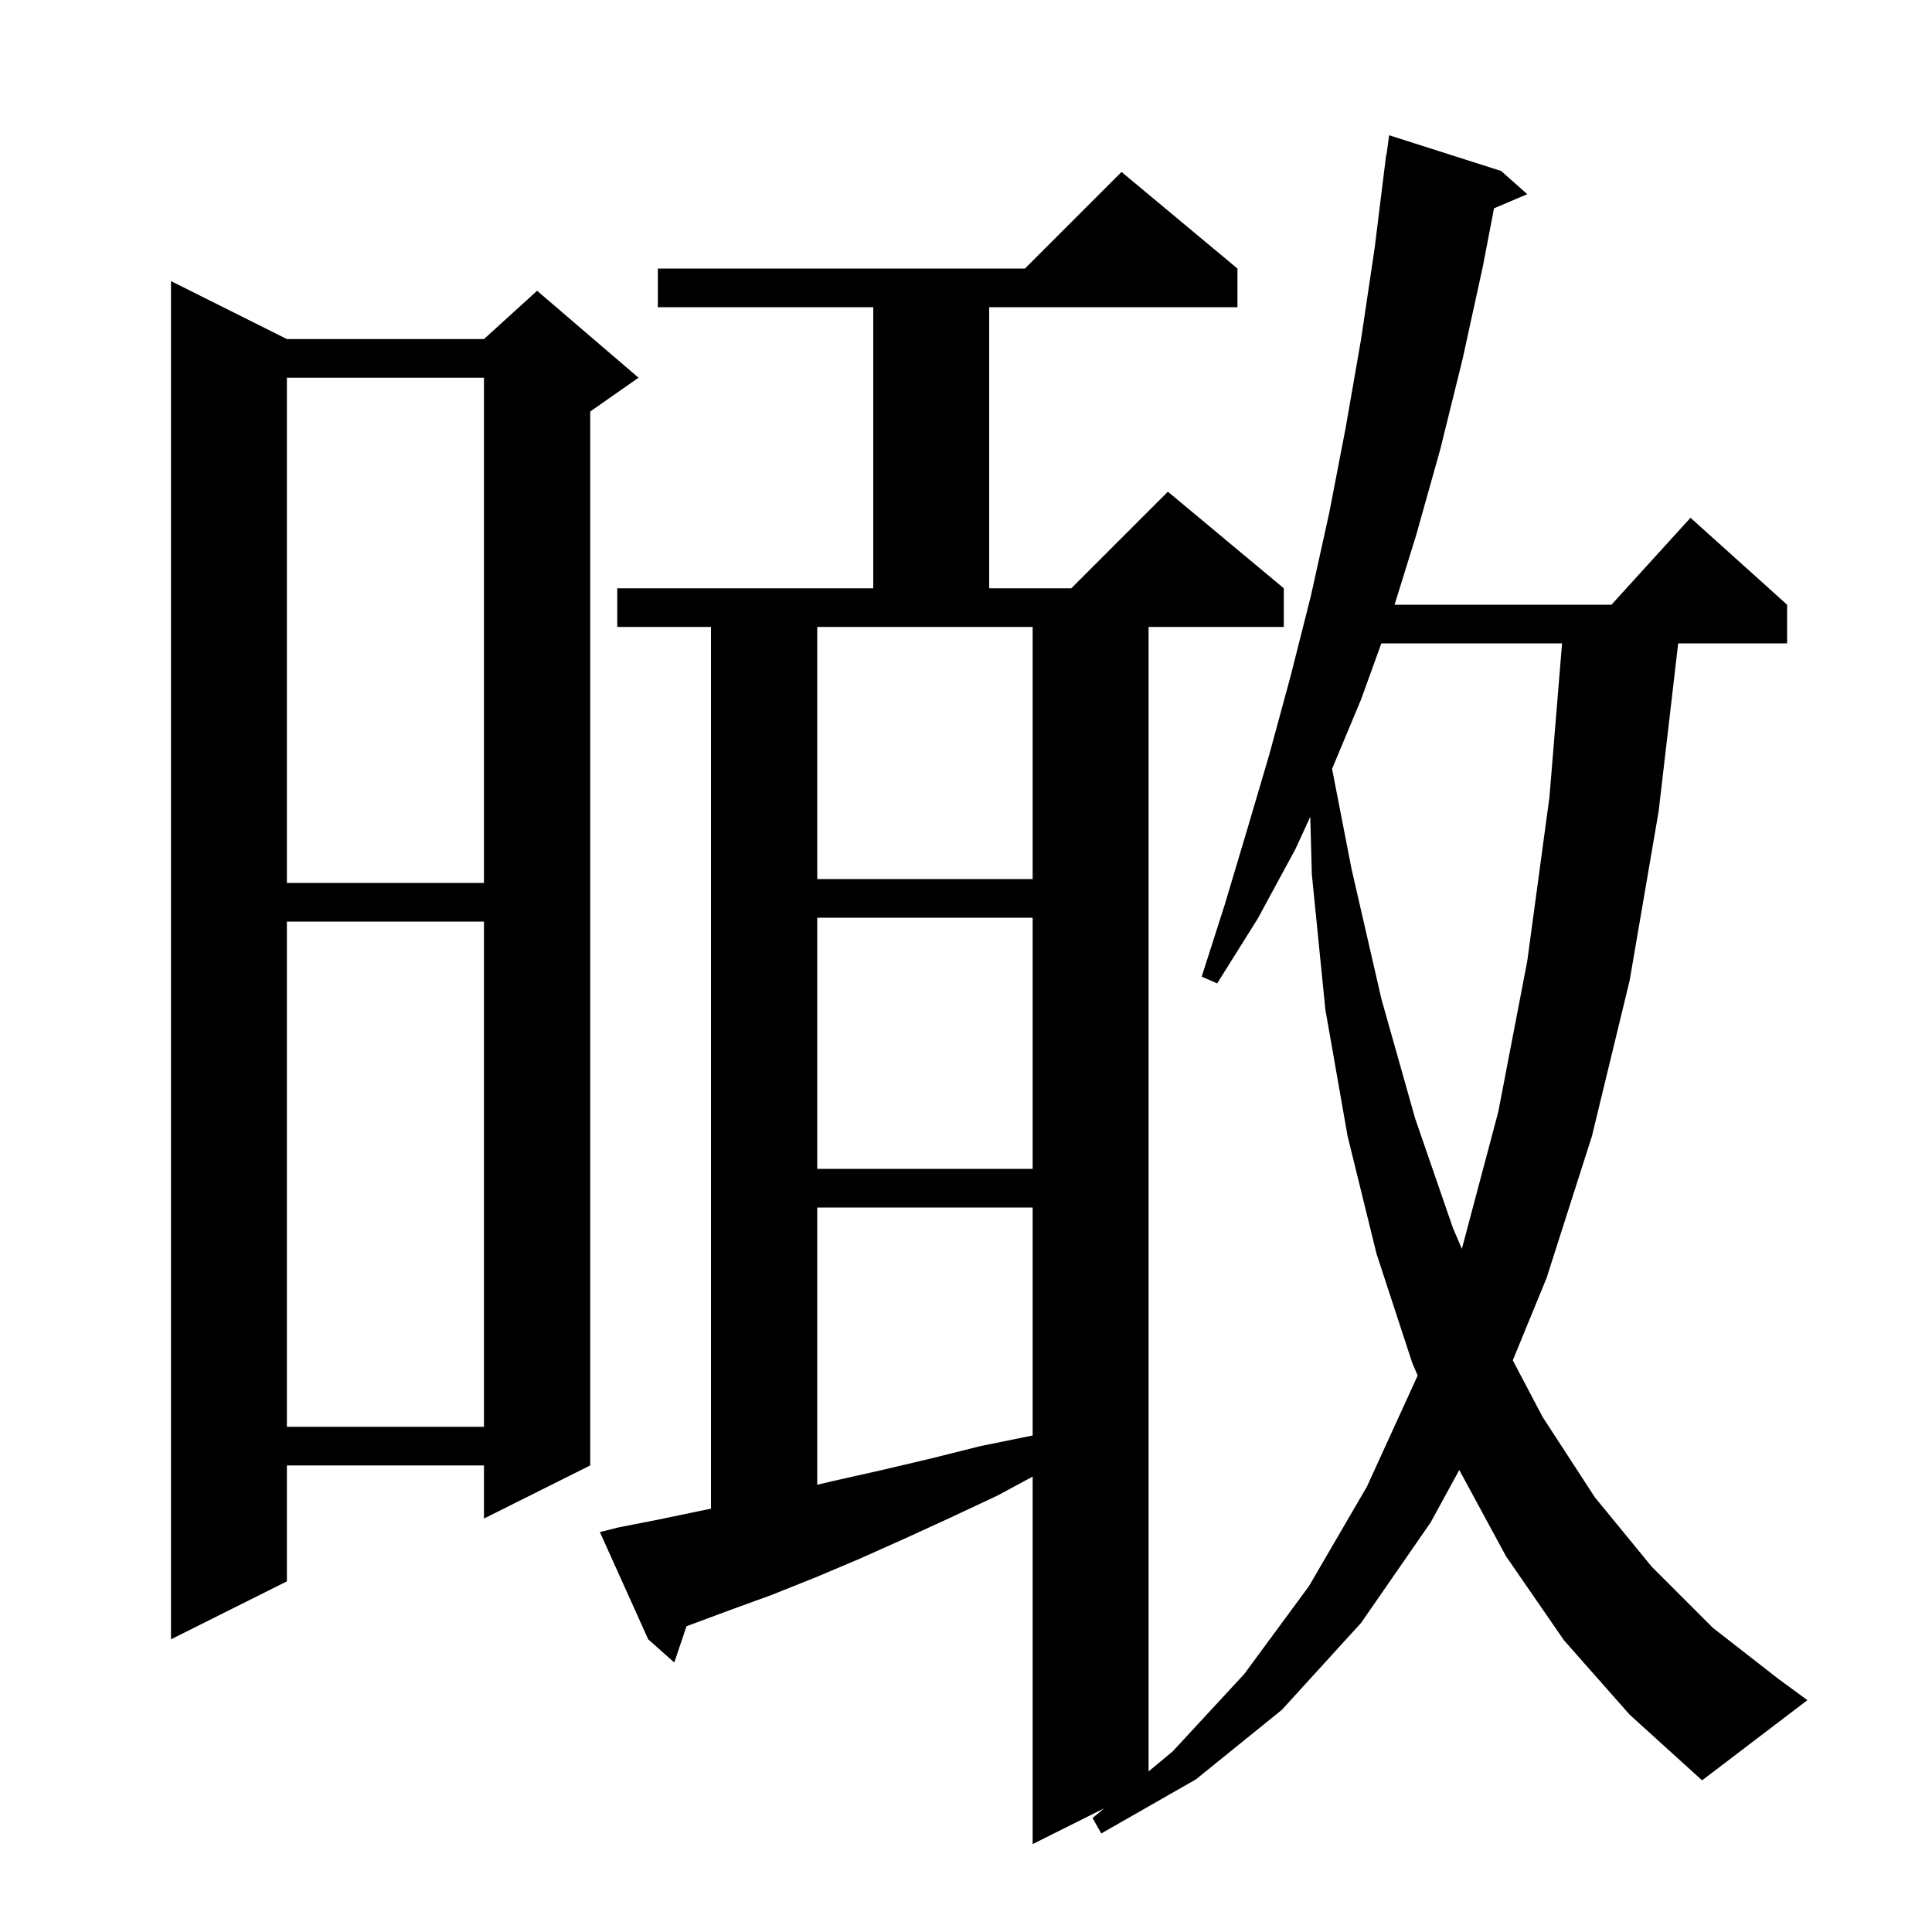 <svg xmlns="http://www.w3.org/2000/svg" xmlns:xlink="http://www.w3.org/1999/xlink" version="1.1" baseProfile="full" viewBox="0 0 200 200" width="200" height="200"><g fill="currentColor"><path d="M 161.9 169.8 L 155.9 161.1 L 151.064 152.173 L 148.1 157.6 L 140.9 168.0 L 132.7 177.0 L 123.8 184.2 L 114.0 189.8 L 113.1 188.2 L 114.307 187.196 L 106.9 190.9 L 106.9 152.856 L 103.3 154.8 L 98.4 157.1 L 93.6 159.3 L 88.9 161.4 L 84.4 163.3 L 79.9 165.1 L 75.5 166.7 L 71.2 168.3 L 71.07 168.344 L 69.8 172.1 L 67.1 169.7 L 62.1 158.6 L 64.1 158.1 L 68.2 157.3 L 72.5 156.4 L 73.6 156.18 L 73.6 64.9 L 63.9 64.9 L 63.9 60.9 L 90.4 60.9 L 90.4 31.8 L 68.1 31.8 L 68.1 27.8 L 106.1 27.8 L 116.1 17.8 L 128.1 27.8 L 128.1 31.8 L 102.4 31.8 L 102.4 60.9 L 110.9 60.9 L 120.9 50.9 L 132.9 60.9 L 132.9 64.9 L 118.9 64.9 L 118.9 183.378 L 121.4 181.3 L 128.8 173.3 L 135.5 164.2 L 141.5 153.9 L 146.759 142.391 L 146.2 141.1 L 142.5 129.8 L 139.5 117.6 L 137.2 104.5 L 135.8 90.5 L 135.639 84.557 L 134.1 87.9 L 130.2 95.1 L 126.0 101.8 L 124.4 101.1 L 126.8 93.6 L 129.1 85.9 L 131.4 78.1 L 133.6 70.0 L 135.7 61.7 L 137.6 53.1 L 139.3 44.3 L 140.9 35.1 L 142.3 25.7 L 143.5 16.0 L 143.533 16.005 L 143.8 14.0 L 155.4 17.7 L 158.1 20.1 L 154.658 21.566 L 153.5 27.6 L 151.4 37.2 L 149.1 46.5 L 146.6 55.4 L 144.366 62.6 L 166.818 62.6 L 175.0 53.6 L 185.0 62.6 L 185.0 66.6 L 173.725 66.6 L 171.7 84.0 L 168.7 101.5 L 164.8 117.6 L 160.1 132.3 L 156.603 140.821 L 159.7 146.7 L 165.1 155.0 L 171.0 162.2 L 177.3 168.5 L 184.1 173.8 L 187.1 176.0 L 176.2 184.3 L 168.7 177.5 Z M 29.7 35.1 L 50.1 35.1 L 55.6 30.1 L 66.1 39.1 L 61.1 42.6 L 61.1 151.7 L 50.1 157.2 L 50.1 151.7 L 29.7 151.7 L 29.7 163.7 L 17.7 169.7 L 17.7 29.1 Z M 84.6 125.0 L 84.6 153.698 L 86.3 153.3 L 91.2 152.2 L 96.3 151.0 L 101.5 149.7 L 106.9 148.6 L 106.9 125.0 Z M 29.7 95.4 L 29.7 147.7 L 50.1 147.7 L 50.1 95.4 Z M 142.996 66.6 L 140.9 72.4 L 137.896 79.592 L 139.9 89.9 L 143.0 103.4 L 146.5 115.8 L 150.4 127.1 L 151.332 129.281 L 155.1 115.1 L 158.1 99.5 L 160.4 82.5 L 161.703 66.6 Z M 84.6 95.0 L 84.6 121.0 L 106.9 121.0 L 106.9 95.0 Z M 29.7 39.1 L 29.7 91.4 L 50.1 91.4 L 50.1 39.1 Z M 84.6 64.9 L 84.6 91.0 L 106.9 91.0 L 106.9 64.9 Z "/></g></svg>